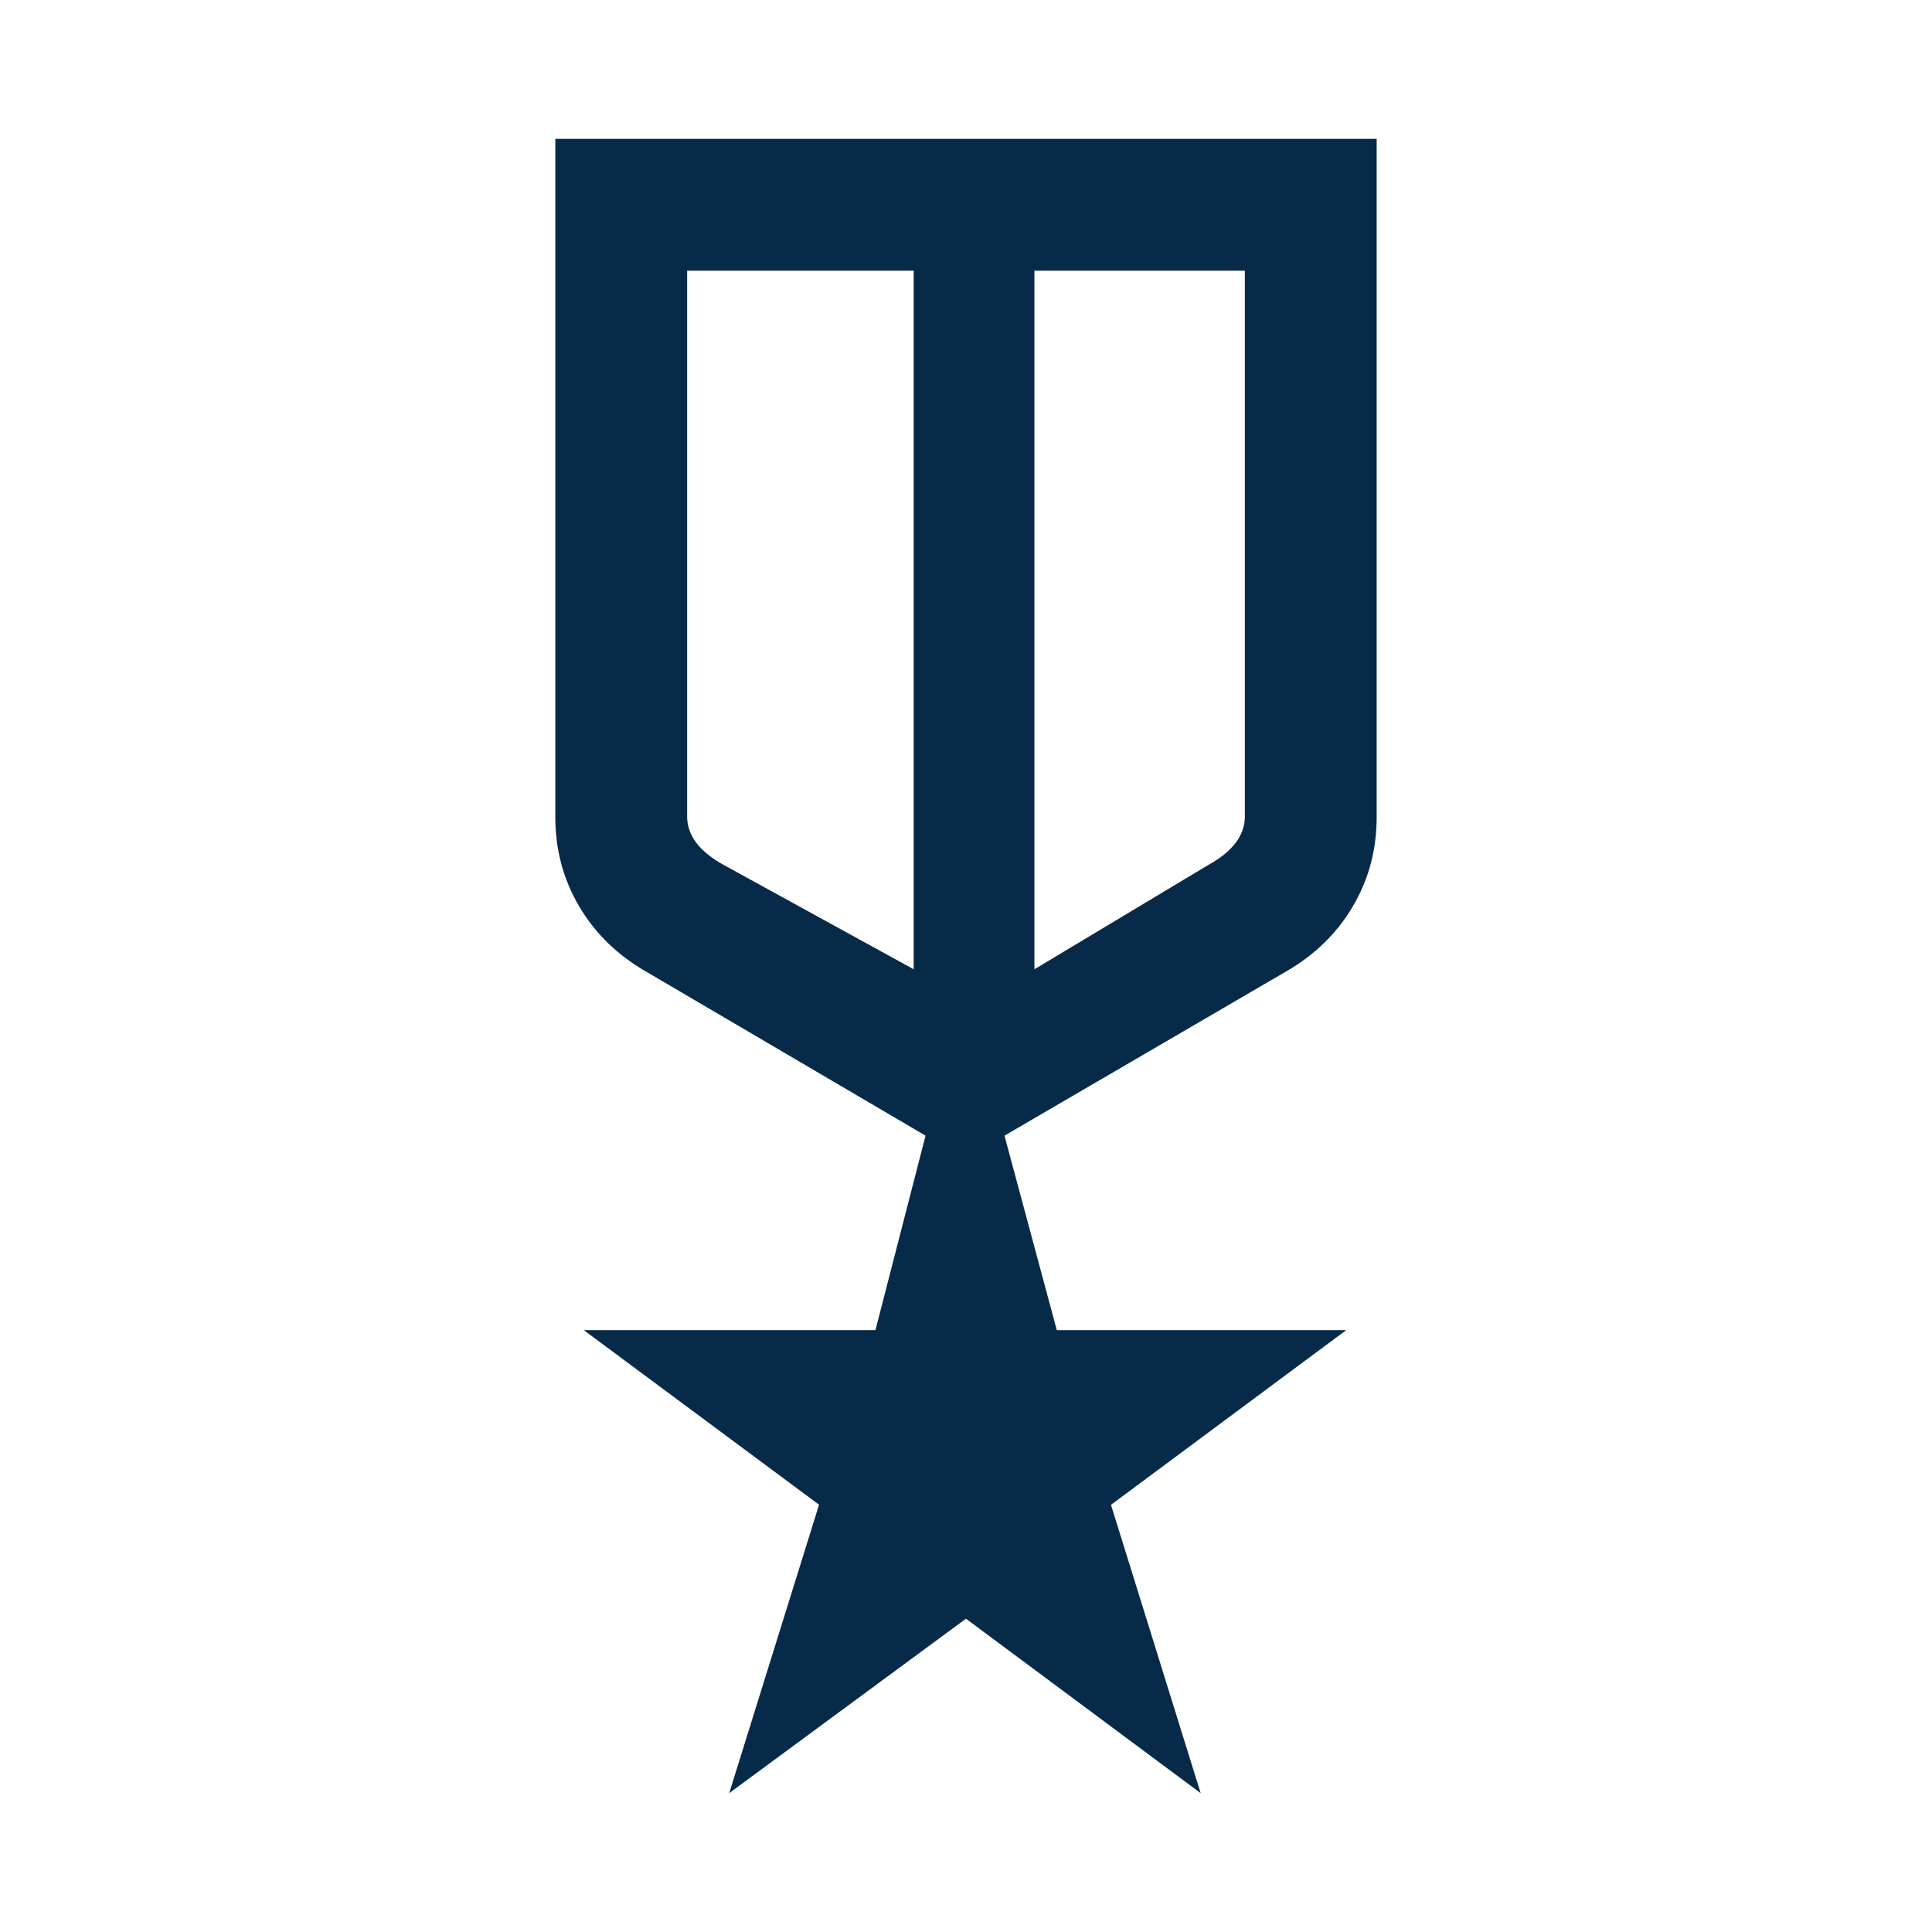 <svg width="48" height="48" viewBox="0 0 48 48" fill="none" xmlns="http://www.w3.org/2000/svg">
<mask id="mask0_2208_1522" style="mask-type:alpha" maskUnits="userSpaceOnUse" x="0" y="0" width="48" height="48">
<rect width="48" height="48" fill="#D9D9D9"/>
</mask>
<g mask="url(#mask0_2208_1522)">
<path d="M13.797 3.45H34.203V20.303C34.203 21.11 34.006 21.847 33.612 22.516C33.218 23.185 32.667 23.724 31.958 24.133L24.956 28.215L26.256 33.047H33.446L27.602 37.387L29.83 44.55L23.999 40.216L18.117 44.55L20.349 37.384L14.504 33.047H21.75L22.995 28.215L16.042 24.133C15.333 23.724 14.782 23.185 14.388 22.516C13.994 21.847 13.797 21.11 13.797 20.303V3.45ZM17.072 6.725V20.285C17.072 20.518 17.147 20.735 17.297 20.935C17.447 21.135 17.672 21.319 17.972 21.485L22.7 24.081V6.725H17.072ZM30.928 6.725H25.7V24.081L30.028 21.485C30.328 21.319 30.553 21.135 30.703 20.935C30.853 20.735 30.928 20.518 30.928 20.285V6.725Z" fill="#072A49"/>
</g>
</svg>
